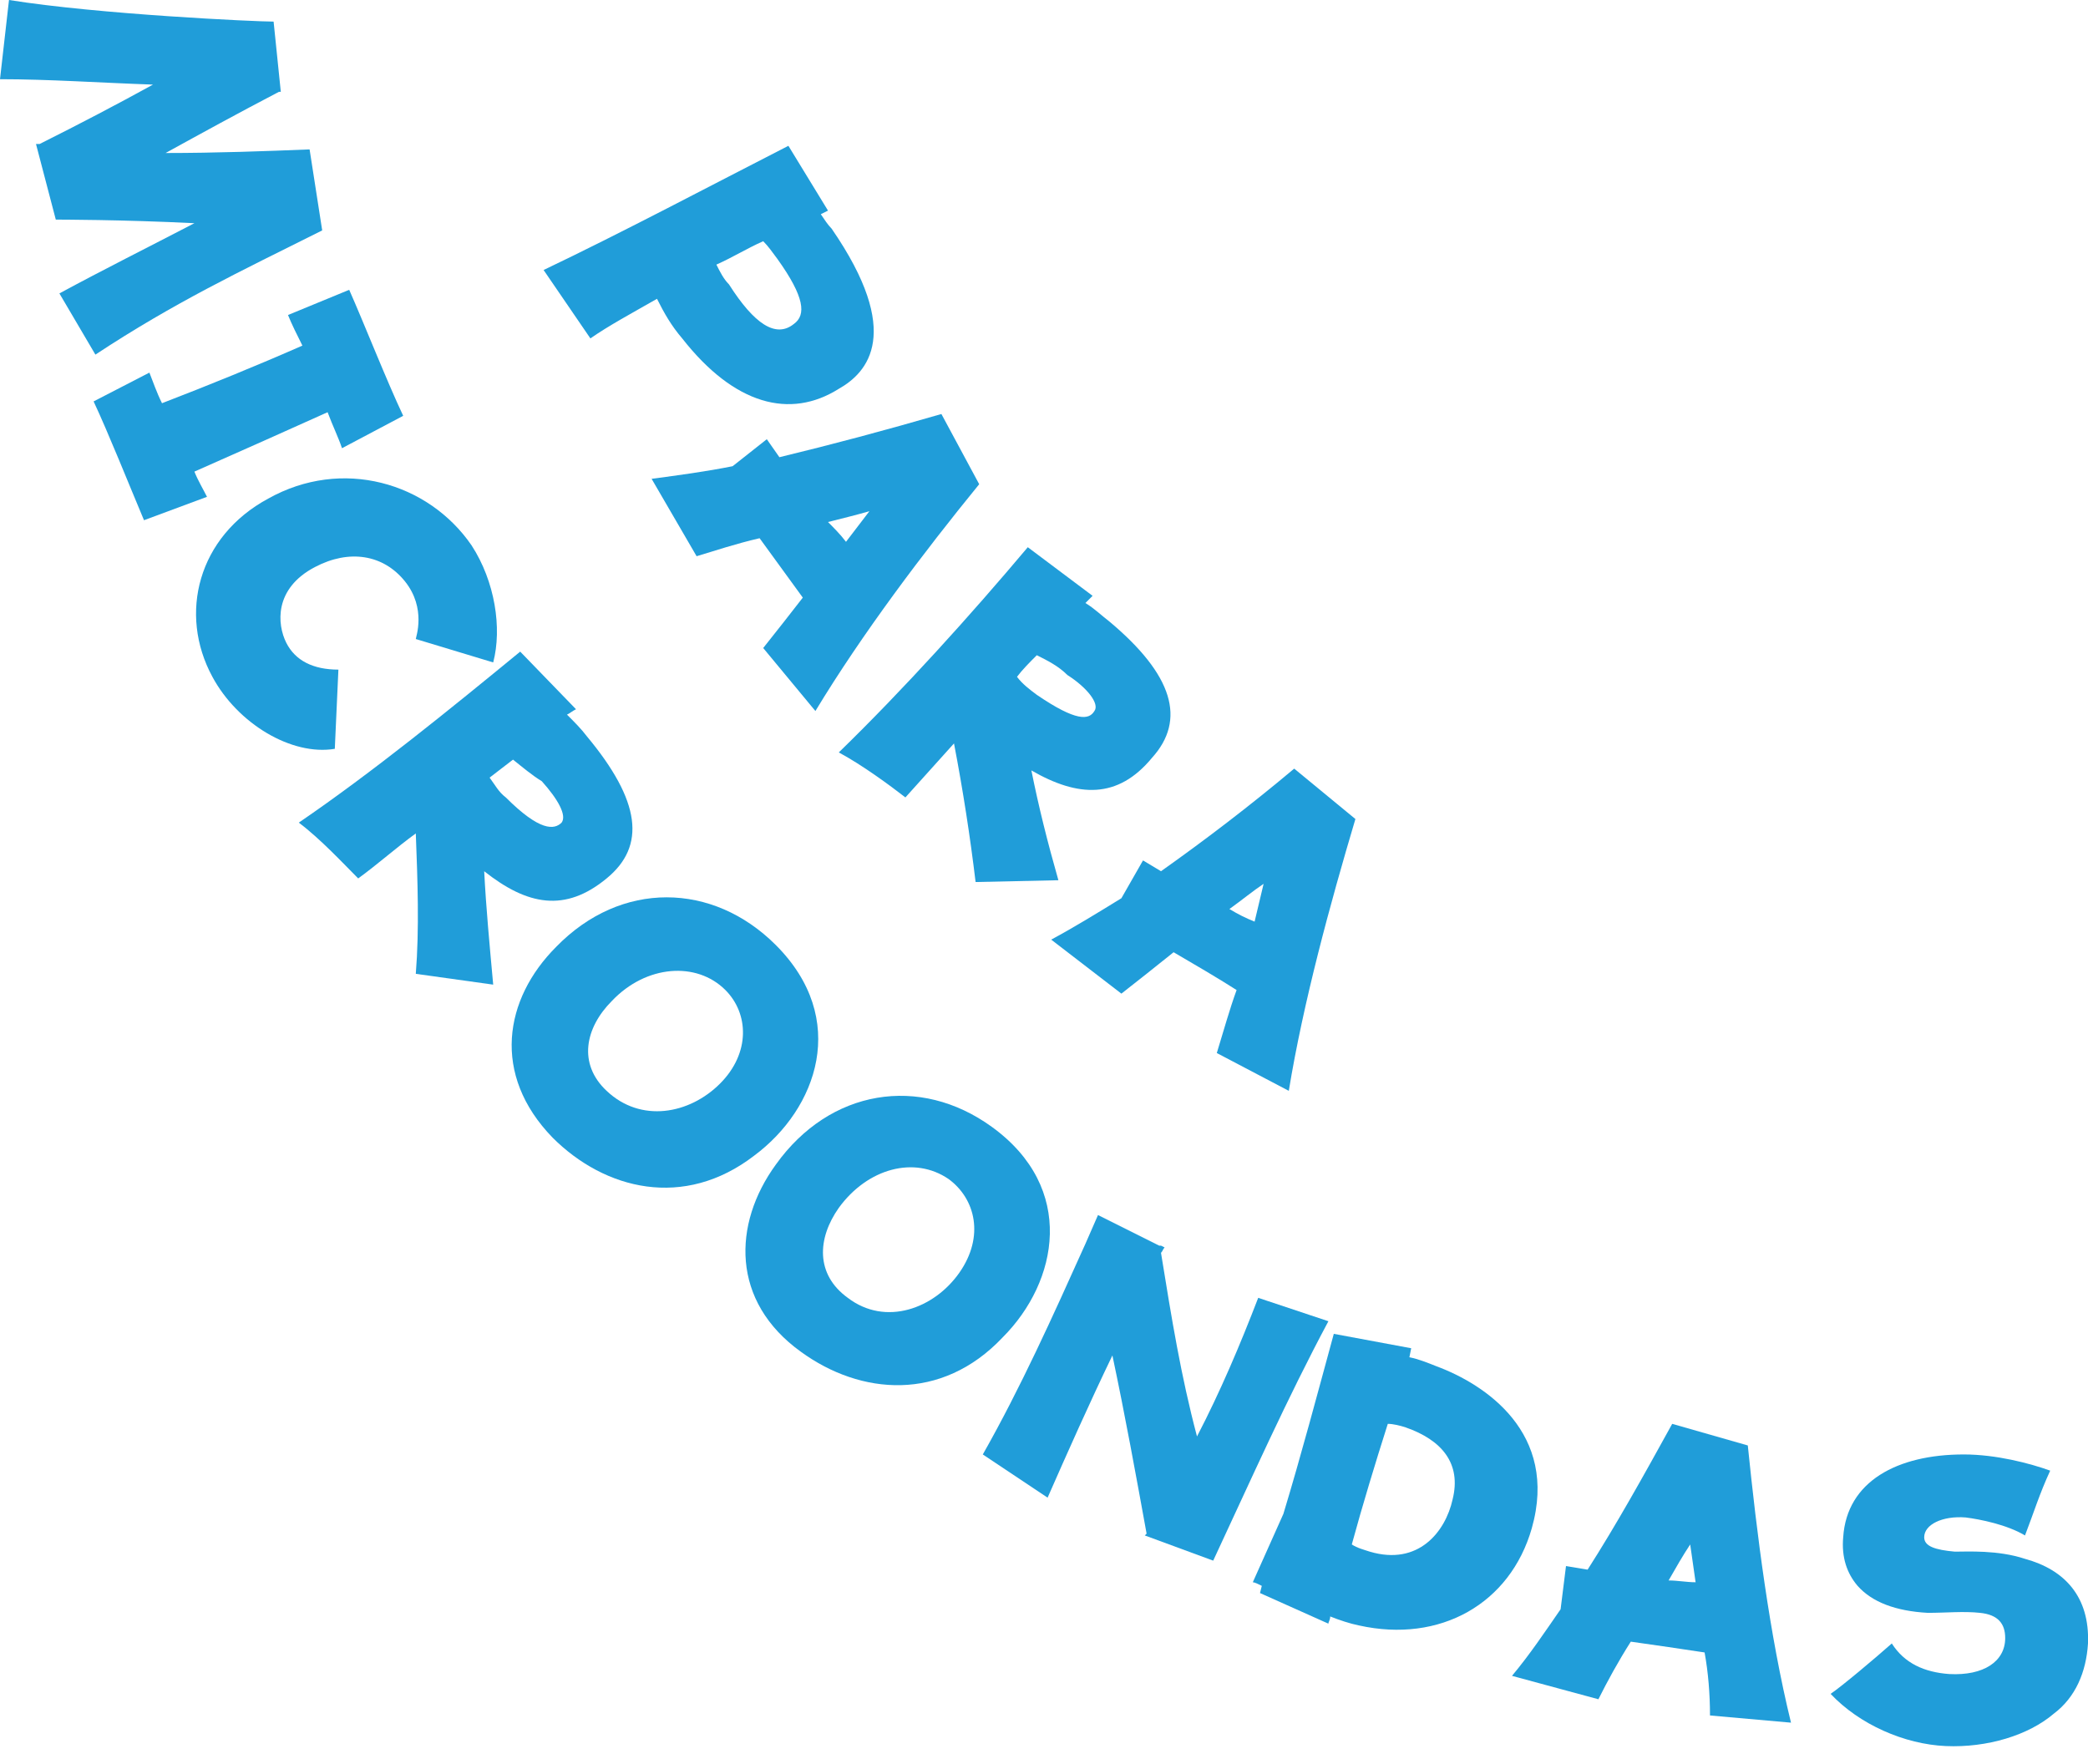 <?xml version="1.0" encoding="utf-8"?>
<!-- Generator: Adobe Illustrator 19.0.0, SVG Export Plug-In . SVG Version: 6.00 Build 0)  -->
<svg version="1.1" id="Layer_1" xmlns="http://www.w3.org/2000/svg" xmlns:xlink="http://www.w3.org/1999/xlink" x="0px" y="0px"
	 width="116px" height="98px" viewBox="0 0 116 98" style="enable-background:new 0 0 116 98;" xml:space="preserve">
<style type="text/css">
	.st0{fill:#209DD9;}
</style>
<g id="XMLID_11_">
	<path id="XMLID_10_" class="st0" d="M3.3,16.3c2.4-1.3,5-2.6,7.5-3.9c-4-0.2-7.6-0.2-7.7-0.2L2,8c0.1,0,0.1,0,0.2,0
		c2.2-1.1,4.3-2.2,6.3-3.3C5.6,4.6,2.7,4.4,0,4.4L0.5,0c5,0.8,13.7,1.2,14.7,1.2l0.4,3.9c0,0-0.1,0-0.1,0c-2.3,1.2-4.3,2.3-6.3,3.4
		c2.8,0,5.5-0.1,8-0.2l0.7,4.5l0,0c-4.6,2.3-8.2,4-12.6,6.9L3.3,16.3z"/>
	<path id="XMLID_26_" class="st0" d="M10.8,26.2c0.2,0.5,0.5,1,0.7,1.4L8,28.9c-0.8-1.9-2-4.9-2.8-6.6l3.1-1.6
		c0.2,0.5,0.4,1.1,0.7,1.7c2.6-1,5.3-2.1,7.8-3.2c-0.3-0.6-0.6-1.2-0.8-1.7l3.4-1.4c0.8,1.8,2.1,5.1,3,7l-3.4,1.8
		c-0.2-0.6-0.5-1.2-0.8-2C16.2,23.8,13.3,25.1,10.8,26.2z"/>
	<path id="XMLID_28_" class="st0" d="M14.9,27.7c4.1-2.3,8.9-0.9,11.3,2.6c1.3,2,1.7,4.6,1.2,6.5l-4.3-1.3c0-0.1,0.6-1.7-0.6-3.2
		c-1.2-1.5-3.1-1.8-5-0.8c-2.3,1.2-2.1,3.2-1.6,4.2c0.5,1,1.5,1.5,2.9,1.5l-0.2,4.4c-2.4,0.4-5.4-1.4-6.8-4
		C9.9,34.1,11,29.8,14.9,27.7z"/>
	<path id="XMLID_30_" class="st0" d="M23.1,54.1c0.2-2.5,0.1-5.2,0-7.8c-1.1,0.8-2.1,1.7-3.2,2.5c-0.8-0.8-2.1-2.2-3.3-3.1
		c4.1-2.8,8.4-6.3,12.3-9.5l3.1,3.2c-0.2,0.1-0.3,0.2-0.5,0.3c0.4,0.4,0.8,0.8,1.1,1.2c3,3.6,3.3,6.1,1.1,7.9
		c-2.3,1.9-4.4,1.5-6.8-0.4c0.1,2,0.3,4.1,0.5,6.3L23.1,54.1z M28.5,42.2c-0.4,0.3-0.9,0.7-1.3,1c0.3,0.4,0.5,0.8,0.9,1.1
		c1.9,1.9,2.7,1.8,3.1,1.4c0.3-0.4-0.2-1.3-1.1-2.3C29.6,43.1,29,42.6,28.5,42.2z"/>
	<path id="XMLID_33_" class="st0" d="M30.9,52.6c3.6-3.7,8.7-3.6,12.2-0.1c4.1,4.1,2.3,9.1-1.2,11.7c-3.9,3-8.3,1.9-11.2-1
		C27.3,59.7,28,55.5,30.9,52.6z M40,60.2c1.7-1.7,1.6-3.9,0.3-5.2c-1.6-1.6-4.4-1.4-6.3,0.6c-1.5,1.5-1.9,3.5-0.3,5
		C35.6,62.4,38.3,61.9,40,60.2z"/>
	<path id="XMLID_36_" class="st0" d="M43.1,64.7c3-4.2,8-5,12-2.1c4.7,3.4,3.7,8.6,0.6,11.7c-3.4,3.6-7.9,3.2-11.2,0.8
		C40.6,72.3,40.7,68,43.1,64.7z M53.3,70.7c1.4-2,0.9-4.1-0.6-5.2c-1.9-1.3-4.5-0.6-6.1,1.6c-1.2,1.7-1.3,3.7,0.5,5
		C49.2,73.7,51.9,72.7,53.3,70.7z"/>
	<path id="XMLID_39_" class="st0" d="M63.6,85.3l0.1-0.1l0,0c-0.6-3.3-1.2-6.6-1.9-9.9c-1.3,2.7-2.5,5.4-3.6,7.9l-3.6-2.4
		c2.1-3.7,3.9-7.7,5.7-11.7l0.7-1.6l3.4,1.7h0.1c0,0,0,0,0,0l0.2,0.1c-0.1,0.1-0.1,0.2-0.2,0.3c0.6,3.7,1.1,6.8,2,10.2
		c1.3-2.5,2.4-5.1,3.4-7.7l3.9,1.3c-2.3,4.3-4.3,8.8-6.4,13.3L63.6,85.3z"/>
	<path id="XMLID_41_" class="st0" d="M75.5,90.3c-0.5-0.1-1.1-0.3-1.6-0.5c0,0.2-0.1,0.3-0.1,0.4L70,88.5l0.1-0.4
		c-0.2-0.1-0.4-0.2-0.5-0.2l1.7-3.8c1-3.3,1.9-6.7,2.8-10l4.3,0.8l-0.1,0.5c0.5,0.1,1,0.3,1.5,0.5c2.7,1,6.8,3.7,5.3,9
		C83.9,89.1,80,91.3,75.5,90.3z M80.7,83.3c0.5-2-0.6-3.3-2.6-4c-0.3-0.1-0.7-0.2-1-0.2c-0.7,2.2-1.4,4.5-2,6.7
		c0.3,0.2,0.7,0.3,1,0.4C78.8,87,80.3,85.1,80.7,83.3z"/>
	<path id="XMLID_44_" class="st0" d="M94.7,91.8c-1.3-0.2-2.7-0.4-4.1-0.6c-0.7,1.1-1.3,2.2-1.8,3.2l-4.8-1.3c1-1.2,1.8-2.4,2.7-3.7
		l0.3-2.4l1.2,0.2c1.6-2.5,3.1-5.2,4.7-8.1l4.2,1.2c0.5,4.9,1.2,10.5,2.4,15.4l-4.5-0.4C95,94.1,94.9,92.9,94.7,91.8z M94.2,87.9
		l-0.3-2.1c-0.4,0.6-0.8,1.3-1.2,2C93.2,87.8,93.7,87.9,94.2,87.9z"/>
	<path id="XMLID_47_" class="st0" d="M101.7,94.1c0.6-0.4,2.5-2,3.4-2.8c0.7,1.1,1.8,1.6,3.2,1.7c1.9,0.1,3.1-0.7,3.1-2
		c0-0.8-0.4-1.3-1.4-1.4c-0.9-0.1-1.9,0-2.9,0c-1.8-0.1-3.1-0.6-3.9-1.5c-0.6-0.7-0.9-1.6-0.8-2.7c0.2-3.1,3-4.6,6.7-4.6
		c1.8,0,3.7,0.5,4.8,0.9c-0.6,1.3-0.9,2.3-1.4,3.6c-1-0.6-2.5-0.9-3.3-1c-1.3-0.1-2.3,0.4-2.3,1.1c0,0.5,0.6,0.7,1.7,0.8
		c0.7,0,2.4-0.1,3.9,0.4c2.2,0.6,3.6,2.1,3.5,4.7c-0.1,1.6-0.7,3-1.9,3.9c-1.4,1.2-3.7,1.9-6,1.8C105.8,96.9,103.3,95.8,101.7,94.1z
		"/>
</g>
<g id="XMLID_9_">
	<path id="XMLID_13_" class="st0" d="M37.9,18.8c-0.6-0.7-1-1.4-1.4-2.2c-1.4,0.8-2.7,1.5-3.7,2.2L30.2,15c4.4-2.1,9.3-4.7,13.6-6.9
		l2.2,3.6l-0.4,0.2c0.2,0.3,0.4,0.6,0.6,0.8c4,5.8,2,8,0.4,8.9C43.9,23.3,40.8,22.5,37.9,18.8z M44.1,18c0.7-0.5,0.6-1.5-0.9-3.6
		c-0.3-0.4-0.5-0.7-0.8-1c-0.9,0.4-1.7,0.9-2.6,1.3c0.2,0.4,0.4,0.8,0.7,1.1C41.9,18,43.1,18.8,44.1,18z"/>
	<path id="XMLID_16_" class="st0" d="M44.6,33.2c-0.8-1.1-1.6-2.2-2.4-3.3c-1.3,0.3-2.5,0.7-3.5,1l-2.5-4.3c1.5-0.2,3-0.4,4.5-0.7
		l1.9-1.5l0.7,1c2.9-0.7,5.9-1.5,9-2.4l2.1,3.9c-3.1,3.8-6.5,8.3-9.1,12.6l-2.9-3.5C43.2,35,43.9,34.1,44.6,33.2z M47,30.1l1.3-1.7
		c-0.7,0.2-1.5,0.4-2.3,0.6C46.3,29.3,46.7,29.7,47,30.1z"/>
	<path id="XMLID_19_" class="st0" d="M54.2,49c-0.3-2.5-0.7-5.1-1.2-7.7c-0.9,1-1.8,2-2.7,3c-0.9-0.7-2.4-1.8-3.7-2.5
		c3.6-3.5,7.3-7.6,10.5-11.4l3.6,2.7c-0.1,0.1-0.3,0.3-0.4,0.4c0.5,0.3,0.9,0.7,1.3,1c3.6,3,4.3,5.5,2.4,7.6
		c-1.9,2.3-4.1,2.2-6.7,0.7c0.4,2,0.9,4,1.5,6.1L54.2,49z M57.6,36.4c-0.4,0.4-0.8,0.8-1.1,1.2c0.3,0.4,0.7,0.7,1.1,1
		c2.2,1.5,2.9,1.4,3.2,0.9c0.3-0.4-0.4-1.3-1.5-2C58.8,37,58.2,36.7,57.6,36.4z"/>
	<path id="XMLID_22_" class="st0" d="M68.7,55c-1.1-0.7-2.3-1.4-3.5-2.1c-1,0.8-2,1.6-2.9,2.3l-3.9-3c1.3-0.7,2.6-1.5,3.9-2.3
		l1.2-2.1l1,0.6c2.4-1.7,4.9-3.6,7.4-5.7l3.4,2.8c-1.4,4.7-2.9,10.2-3.7,15.1l-4-2.1C68,57.2,68.3,56.1,68.7,55z M69.7,51.2l0.5-2.1
		c-0.6,0.4-1.2,0.9-1.9,1.4C68.8,50.8,69.2,51,69.7,51.2z"/>
</g>
</svg>

